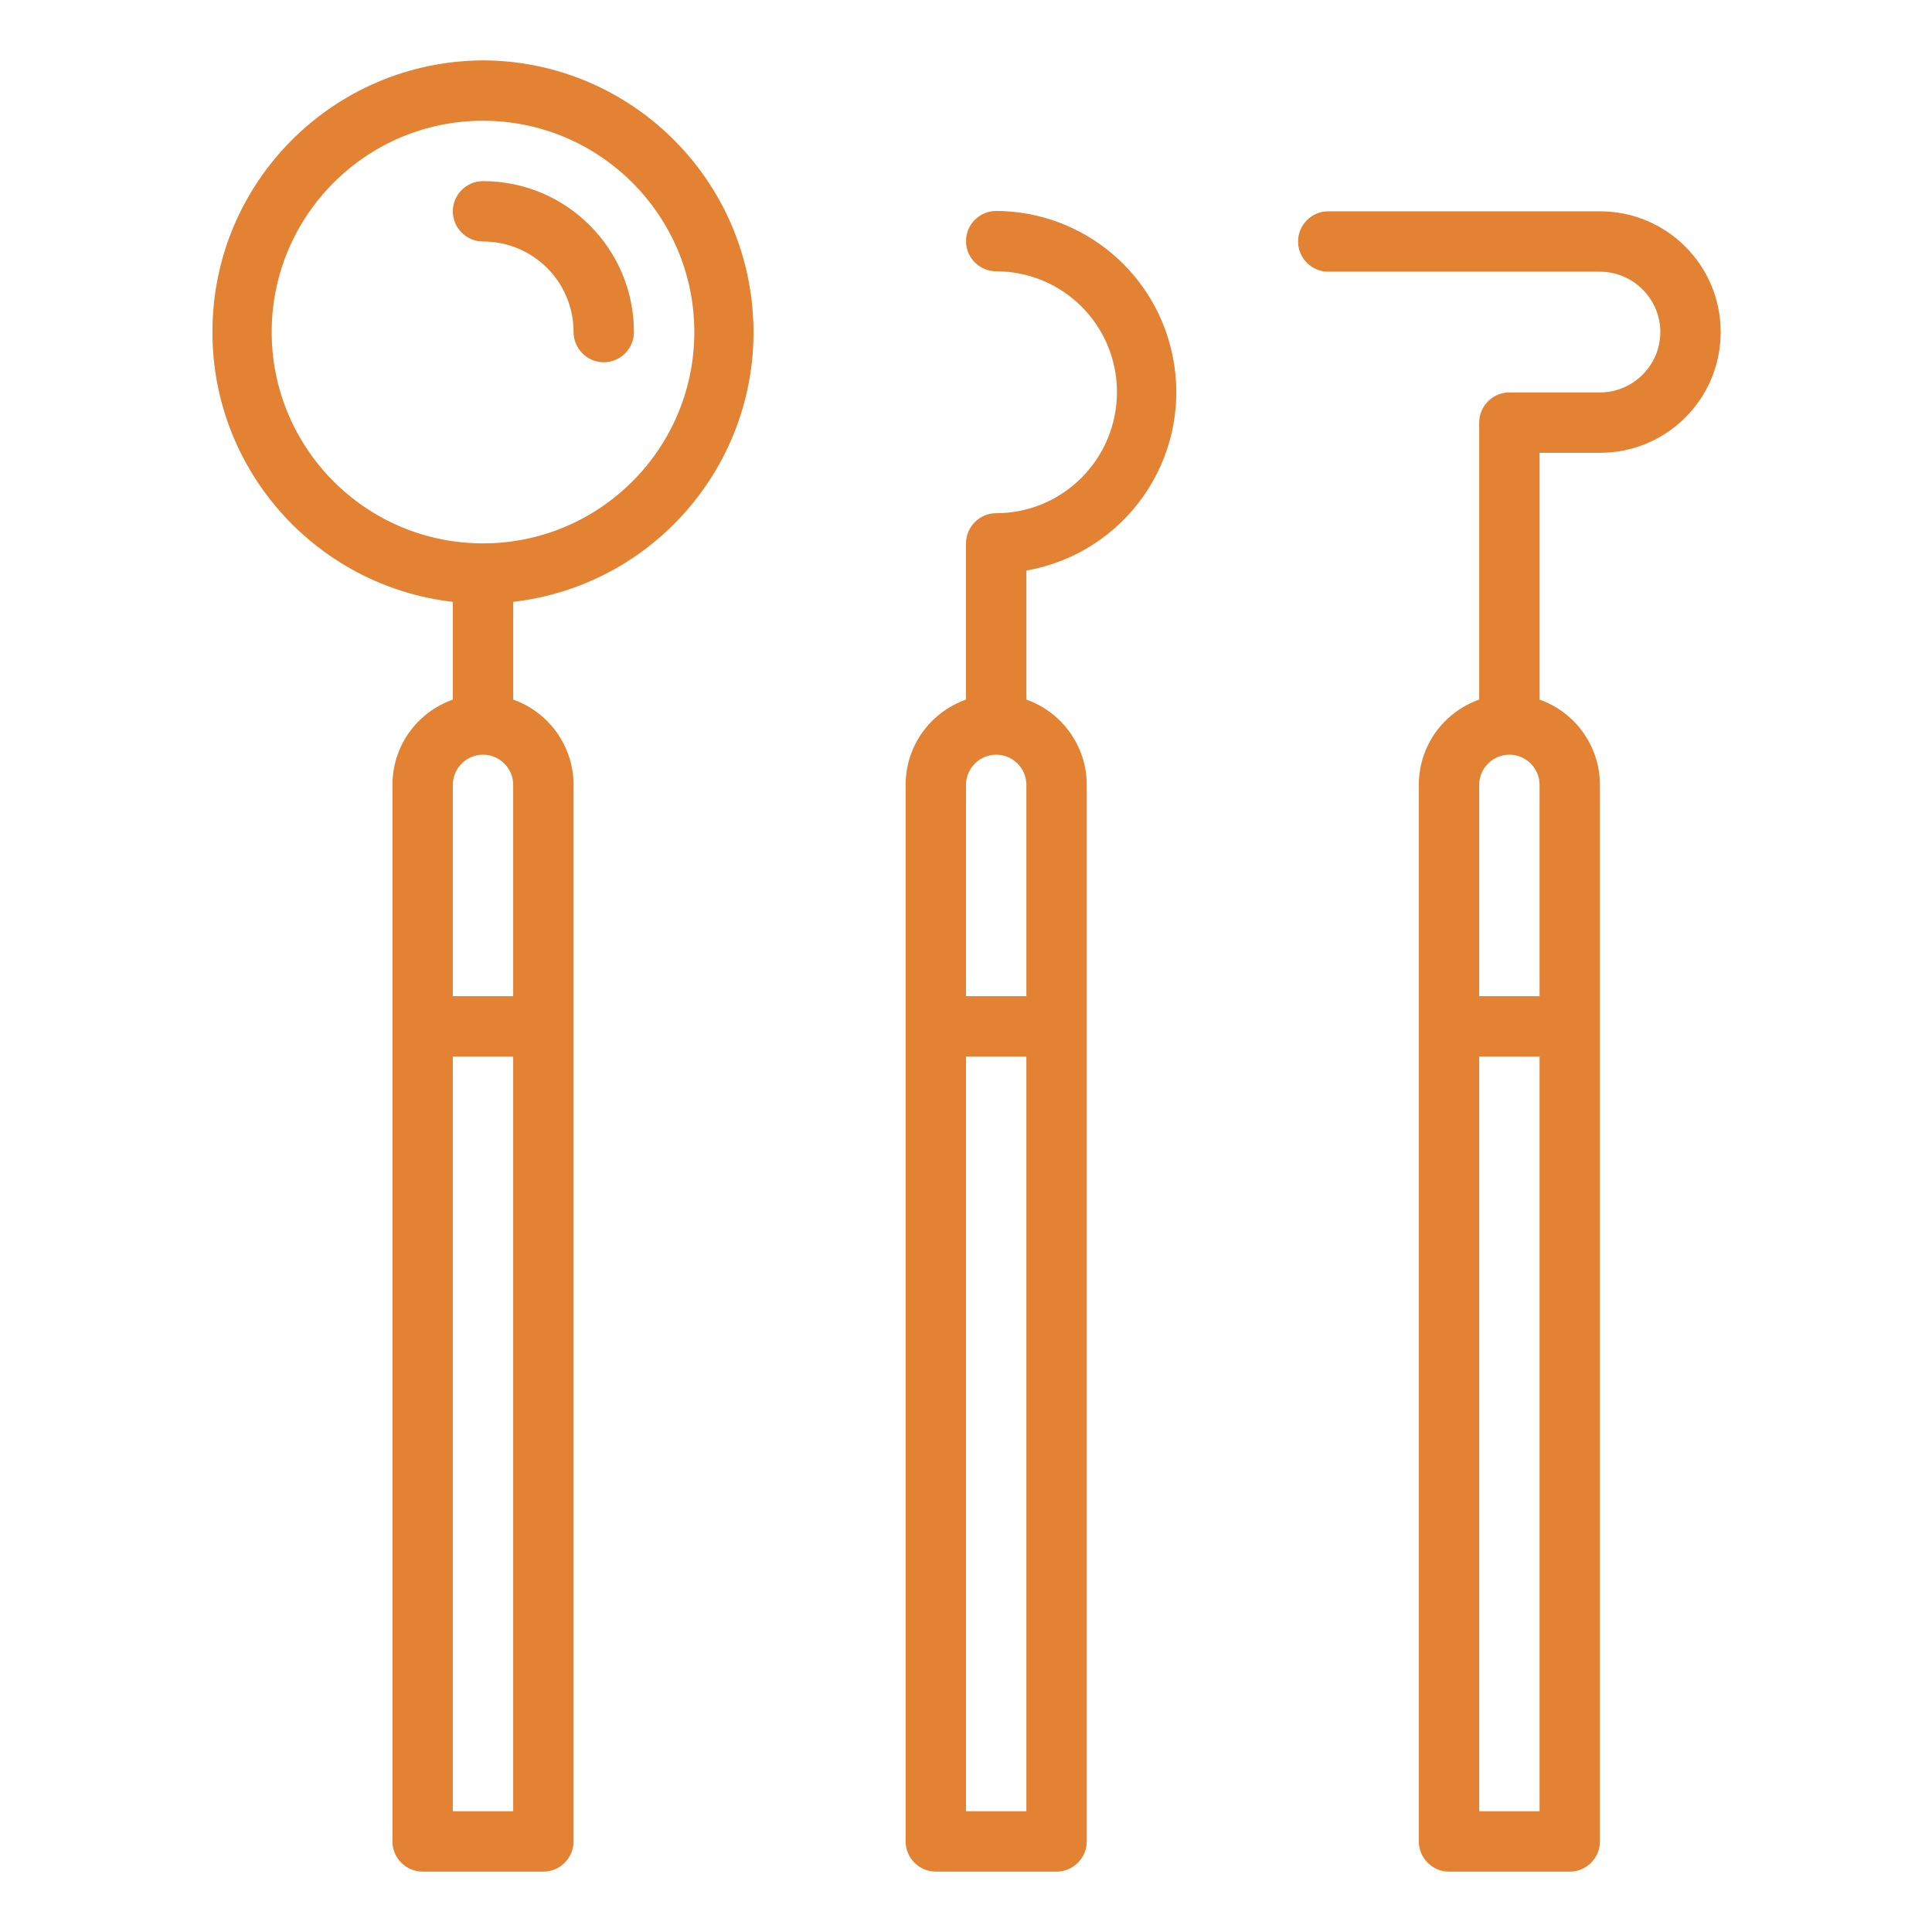 <?xml version="1.0" encoding="utf-8"?>
<!-- Generator: Adobe Illustrator 23.0.1, SVG Export Plug-In . SVG Version: 6.00 Build 0)  -->
<svg version="1.1" id="Layer_1" xmlns="http://www.w3.org/2000/svg" xmlns:xlink="http://www.w3.org/1999/xlink" x="0px" y="0px"
	 viewBox="0 0 512 512" style="enable-background:new 0 0 512 512;" xml:space="preserve">
<style type="text/css">
	.st0{fill:#E38233;}
</style>
<g>
	<path class="st0" d="M128,16c-39.8,0.2-71.9,32.5-71.7,72.3c0.1,36.4,27.5,67,63.7,71.2v25.9c-9.6,3.4-16,12.4-16,22.6v280
		c0,4.4,3.6,8,8,8h32c4.4,0,8-3.6,8-8V208c0-10.1-6.4-19.2-16-22.6v-25.9c39.5-4.6,67.8-40.3,63.2-79.8C195,43.5,164.4,16.1,128,16z
		 M128,200c4.4,0,8,3.6,8,8v56h-16v-56C120,203.6,123.6,200,128,200z M136,480h-16V280h16V480z M128,144c-30.9,0-56-25.1-56-56
		s25.1-56,56-56s56,25.1,56,56S158.9,144,128,144z"/>
	<path class="st0" d="M128,48c-4.4,0-8,3.6-8,8s3.6,8,8,8c13.3,0,24,10.7,24,24c0,4.4,3.6,8,8,8s8-3.6,8-8C168,65.9,150.1,48,128,48
		z M264,136c-4.4,0-8,3.6-8,8v41.4c-9.6,3.4-16,12.4-16,22.6v280c0,4.4,3.6,8,8,8h32c4.4,0,8-3.6,8-8V208c0-10.1-6.4-19.2-16-22.6
		v-34.2c26.1-4.6,43.6-29.4,39-55.6c-4-22.9-23.8-39.6-47-39.7c-4.4,0-8,3.6-8,8s3.6,8,8,8c17.7,0,32,14.3,32,32S281.7,136,264,136z
		 M264,200c4.4,0,8,3.6,8,8v56h-16v-56C256,203.6,259.6,200,264,200z M272,480h-16V280h16V480z M344,64c0,4.4,3.6,8,8,8h72
		c8.8,0,16,7.2,16,16s-7.2,16-16,16h-24c-4.4,0-8,3.6-8,8v73.4c-9.6,3.4-16,12.4-16,22.6v280c0,4.4,3.6,8,8,8h32c4.4,0,8-3.6,8-8
		V208c0-10.1-6.4-19.2-16-22.6V120h16c17.7,0,32-14.3,32-32s-14.3-32-32-32h-72C347.6,56,344,59.6,344,64z M400,200c4.4,0,8,3.6,8,8
		v56h-16v-56C392,203.6,395.6,200,400,200z M408,480h-16V280h16V480z"/>
</g>
</svg>
